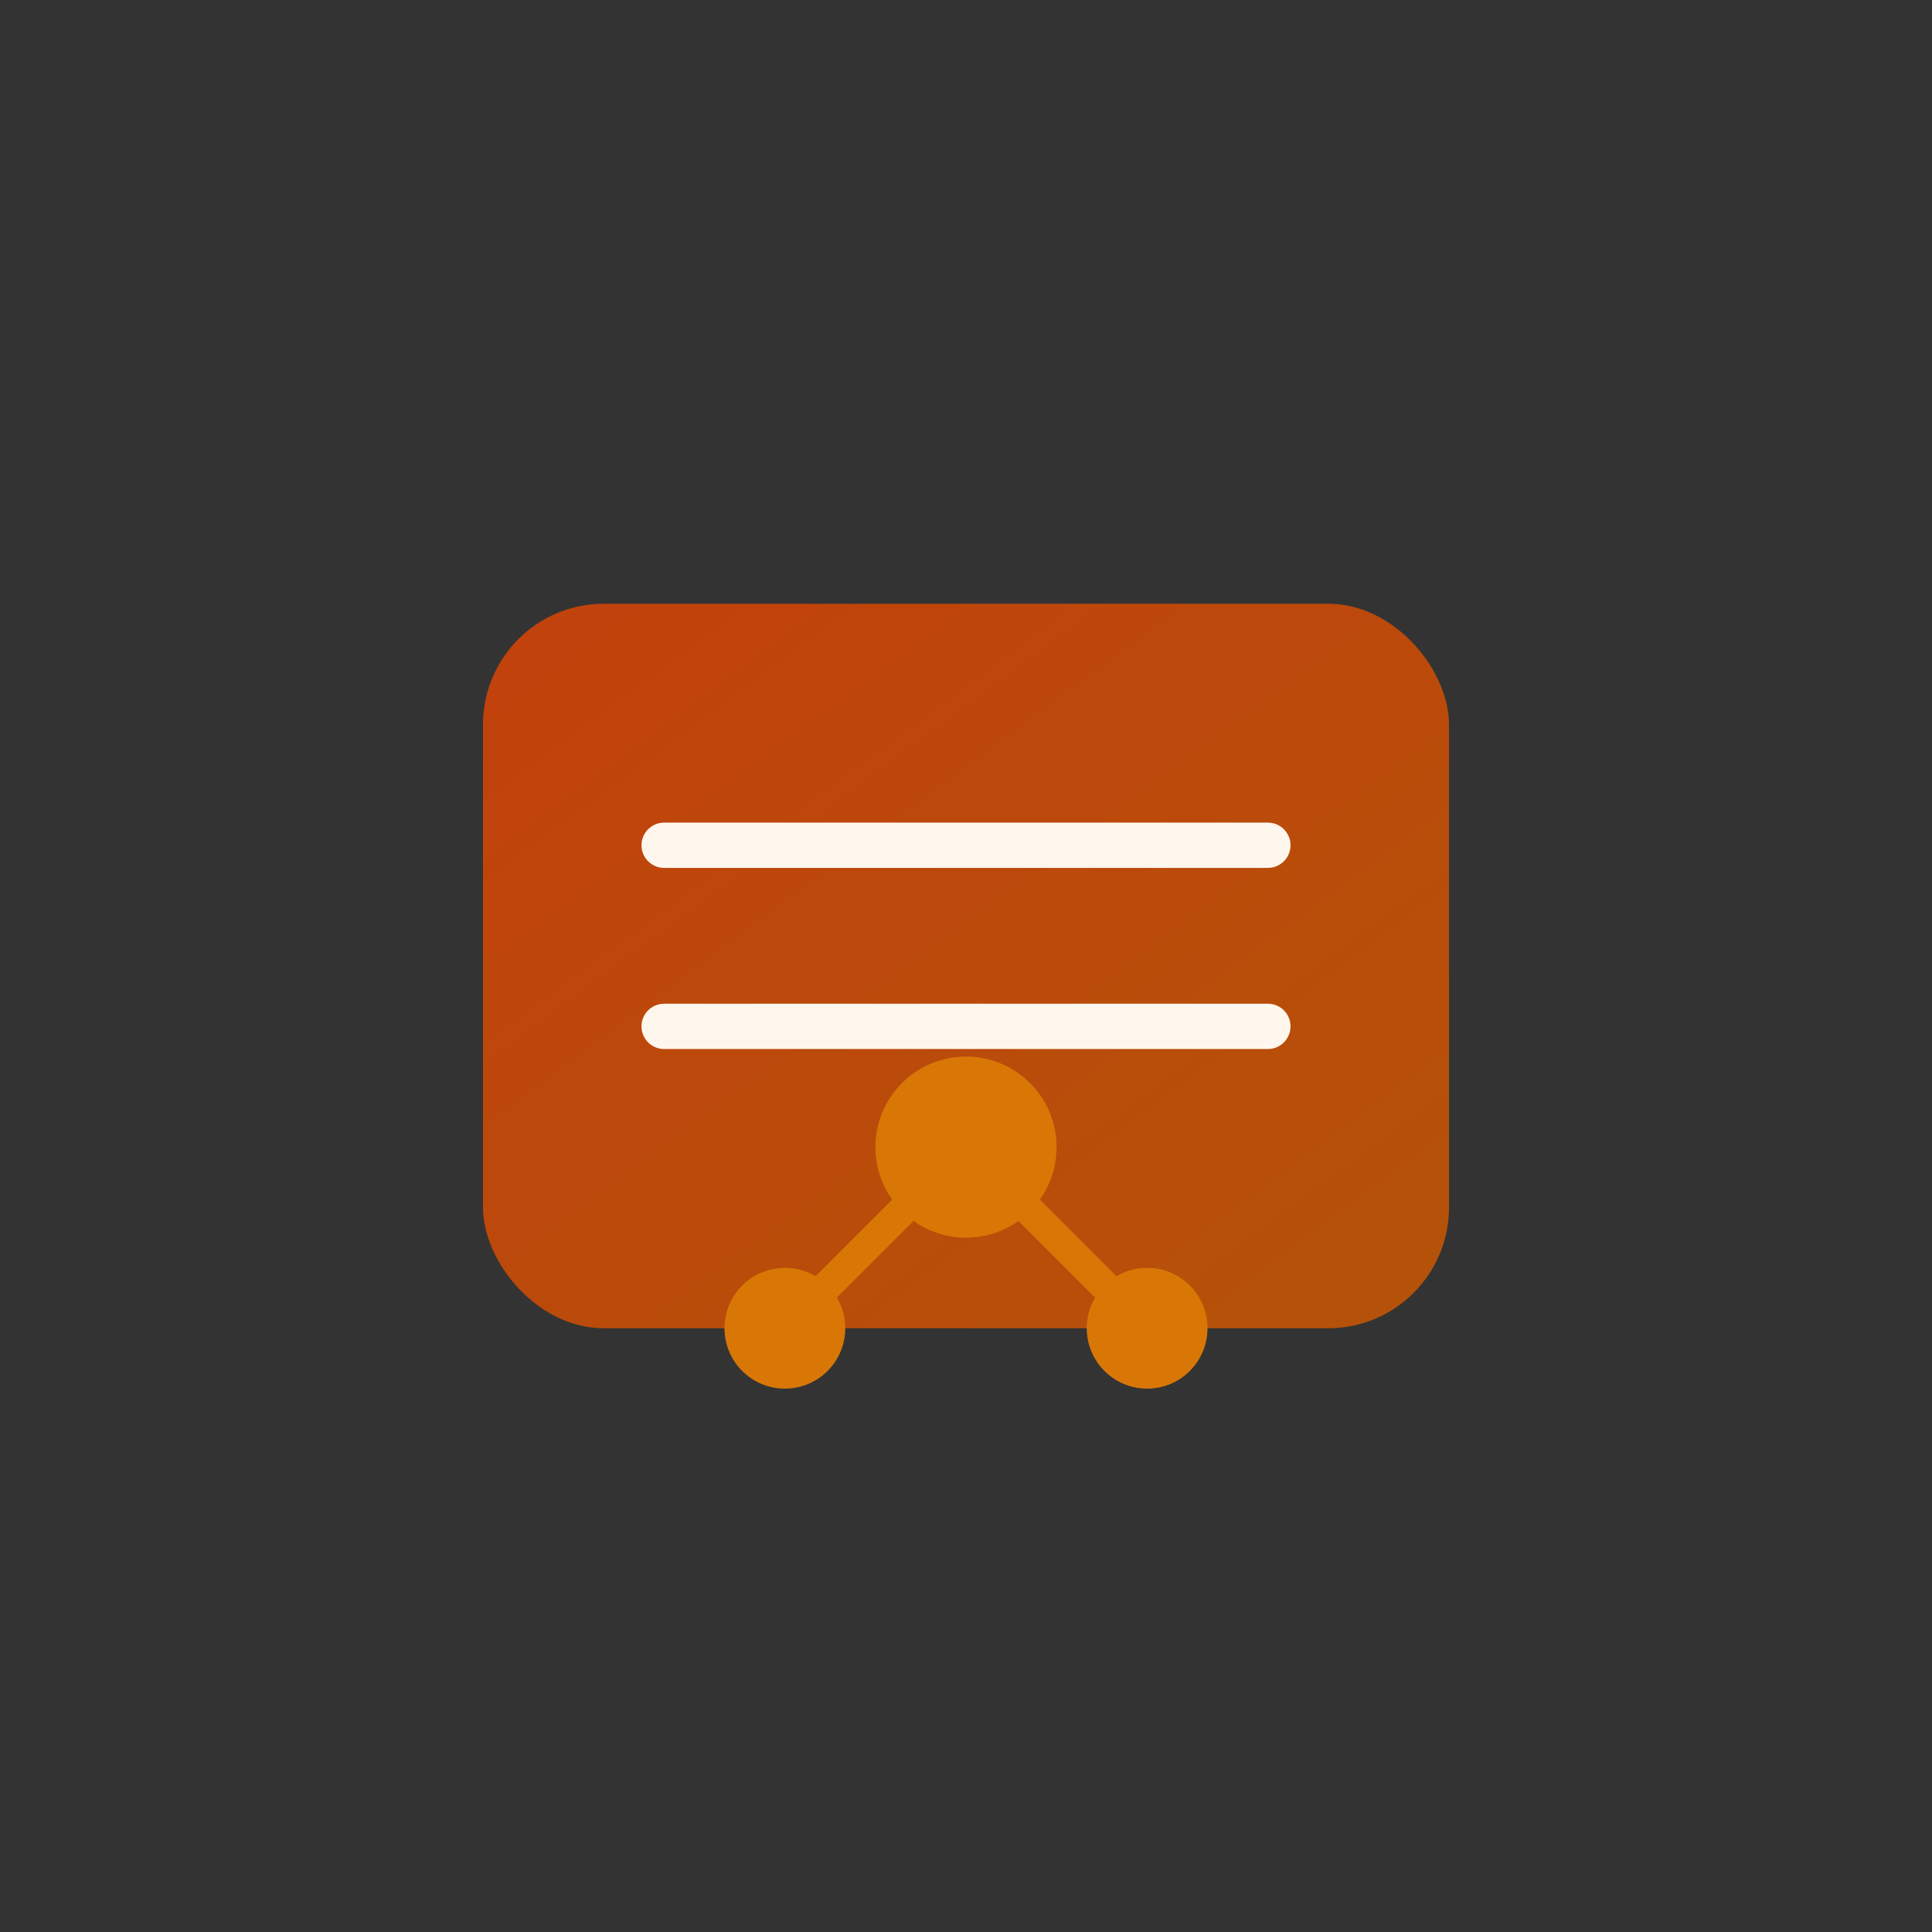 <svg xmlns="http://www.w3.org/2000/svg" viewBox="0 0 64 64" fill="none">
  <rect x="0" y="0" width="64" height="64" fill="#333333" stroke="none"/>
  <defs>
    <linearGradient id="faviconGradient" x1="0%" y1="0%" x2="100%" y2="100%">
      <stop offset="0%" style="stop-color:#C2410C;stop-opacity:1" />
      <stop offset="100%" style="stop-color:#B45309;stop-opacity:1" />
    </linearGradient>
  </defs>

  <!-- Упрощенный свиток -->
  <rect x="16" y="20" width="32" height="24" rx="4" fill="url(#faviconGradient)"/>

  <!-- Линии текста -->
  <line x1="22" y1="28" x2="42" y2="28" stroke="#FFF7ED" stroke-width="1.5" stroke-linecap="round"/>
  <line x1="22" y1="34" x2="42" y2="34" stroke="#FFF7ED" stroke-width="1.5" stroke-linecap="round"/>

  <!-- ИИ символ -->
  <circle cx="32" cy="38" r="3" fill="#D97706"/>
  <circle cx="26" cy="44" r="2" fill="#D97706"/>
  <circle cx="38" cy="44" r="2" fill="#D97706"/>
  <line x1="32" y1="38" x2="26" y2="44" stroke="#D97706" stroke-width="1"/>
  <line x1="32" y1="38" x2="38" y2="44" stroke="#D97706" stroke-width="1"/>
</svg>
